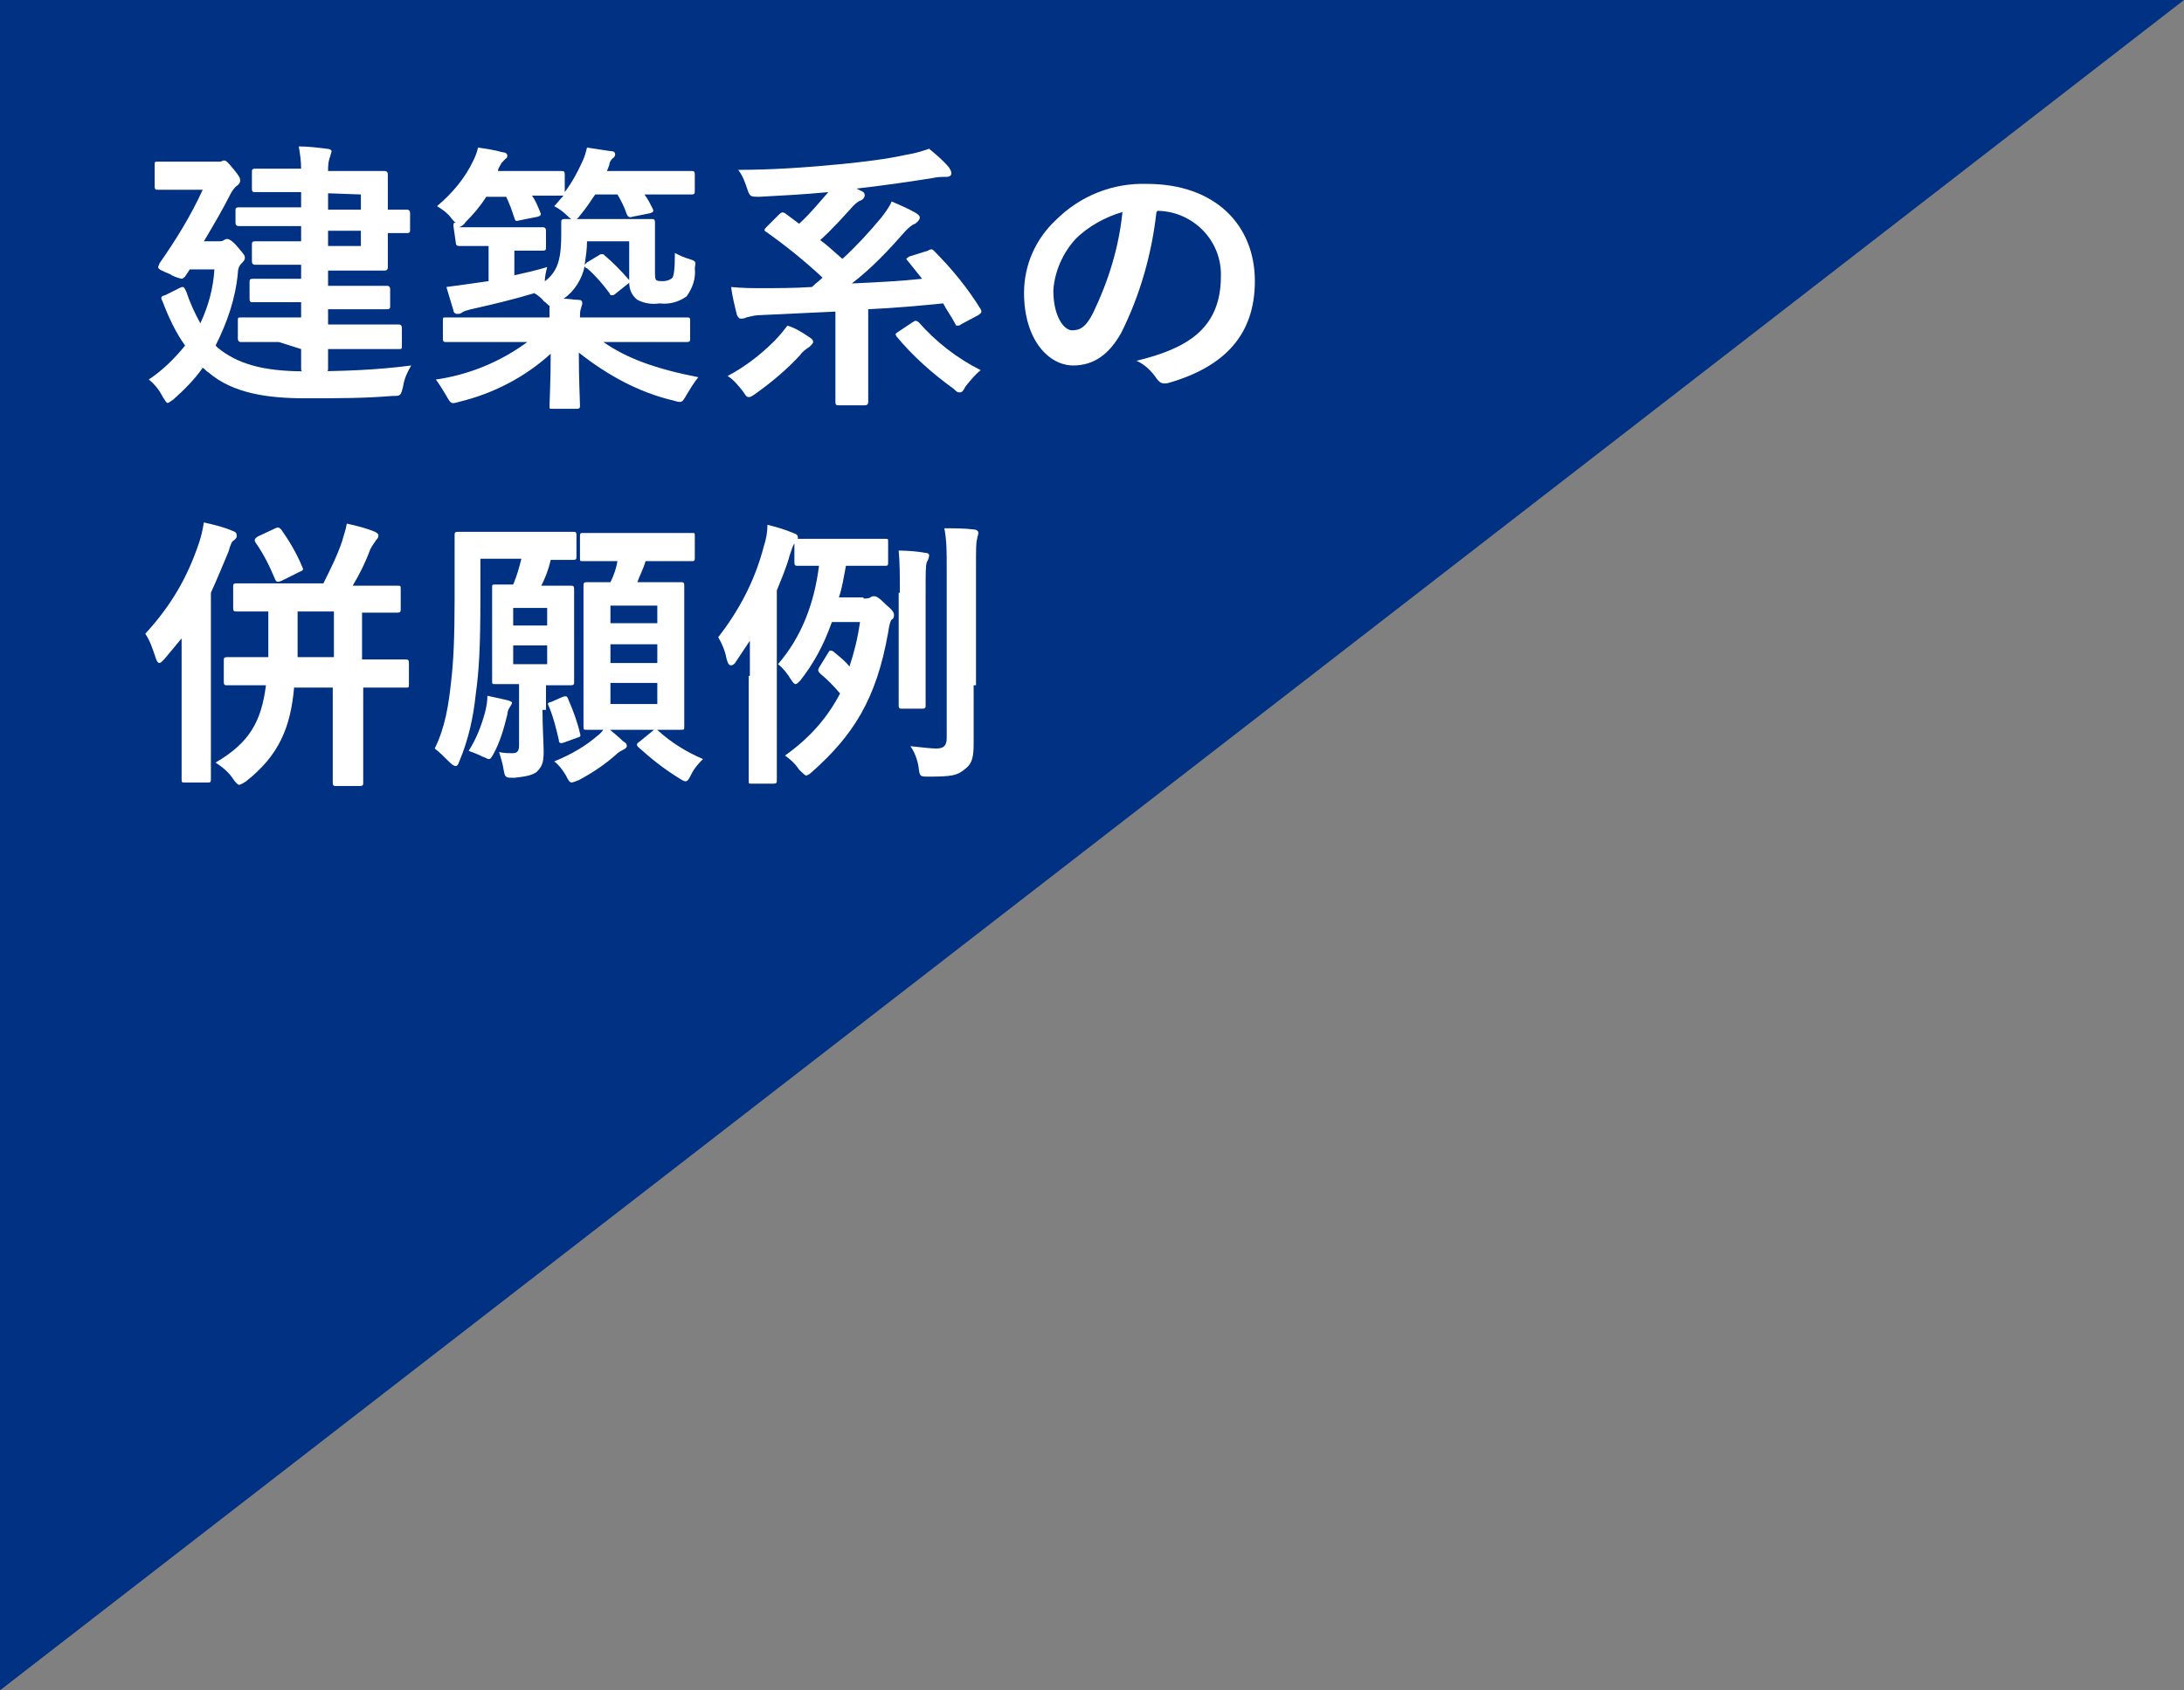 <?xml version="1.0" encoding="utf-8"?>
<!-- Generator: Adobe Illustrator 25.3.1, SVG Export Plug-In . SVG Version: 6.00 Build 0)  -->
<svg version="1.1" id="レイヤー_25" xmlns="http://www.w3.org/2000/svg" xmlns:xlink="http://www.w3.org/1999/xlink" x="0px"
	 y="0px" viewBox="0 0 186.4 144.3" style="enable-background:new 0 0 186.4 144.3;" xml:space="preserve">
<rect x="0" y="0" width="186.4" height="144.3" fill="#808080" stroke="none"/>
<style type="text/css">
	.st0{fill:#003183;}
	.st1{fill:#FFFFFF;}
</style>
<polygon class="st0" points="0,144.3 0,0 186.4,0 "/>
<path class="st1" d="M18.6,29.7c1.6,1.3,3.7,2,7.4,2c3,0,6.1-0.1,9.1-0.5c-0.3,0.5-0.6,1.1-0.7,1.8c-0.2,0.8-0.2,0.8-0.9,0.8
	C31.1,34,29.1,34,26,34s-6.1-0.4-8.2-2.2c-0.2-0.1-0.3-0.3-0.5-0.4c-0.7,1-1.6,1.9-2.5,2.7c-0.3,0.2-0.4,0.3-0.5,0.3
	s-0.2-0.2-0.4-0.5c-0.3-0.6-0.7-1.1-1.2-1.5c1.2-0.8,2.2-1.8,3.1-2.9c-0.8-1.1-1.4-2.4-1.9-3.7c-0.2-0.4-0.2-0.5,0.2-0.6l1.2-0.6
	c0.4-0.2,0.4-0.1,0.6,0.3c0.3,0.9,0.7,1.8,1.2,2.7c0.7-1.5,1.1-3,1.2-4.6h-2.1l-0.4,0.6c-0.1,0.1-0.2,0.2-0.3,0.2
	c-0.4-0.1-0.7-0.2-1-0.4c-0.7-0.3-1-0.4-1-0.6c0-0.1,0.1-0.2,0.1-0.3c1.4-2,2.7-4.1,3.7-6.3h-1.6c-1.6,0-2,0-2.2,0s-0.3,0-0.3-0.3
	v-1.8c0-0.3,0-0.3,0.3-0.3s0.6,0,2.2,0h2.6c0.2,0,0.4,0,0.5,0c0.1,0,0.2-0.1,0.3-0.1c0.2,0,0.3,0.1,0.8,0.7s0.6,0.8,0.6,1
	s-0.1,0.3-0.2,0.4c-0.3,0.2-0.5,0.5-0.7,0.9c-0.5,1-1.3,2.4-2.2,3.9h1.2c0.2,0,0.4,0,0.5-0.1c0.2-0.1,0.2-0.1,0.3-0.1
	s0.4,0.1,0.9,0.7s0.6,0.7,0.6,0.9s-0.1,0.3-0.3,0.5c-0.2,0.2-0.3,0.5-0.3,0.8c-0.2,2.2-0.9,4.2-1.9,6.2L18.6,29.7z M23.8,29.2
	c-2.3,0-3.1,0-3.2,0s-0.3,0-0.3-0.3v-1.5c0-0.3,0-0.3,0.3-0.3s0.9,0,3.2,0h1.9v-1.3h-1c-2.2,0-2.9,0-3.1,0s-0.3,0-0.3-0.3v-1.4
	c0-0.2,0-0.3,0.3-0.3s0.9,0,3.1,0h1v-1.2h-1.3c-1.9,0-2.5,0-2.6,0s-0.3,0-0.3-0.3v-1.4c0-0.2,0-0.3,0.3-0.3s0.7,0,2.6,0h1.3v-1.3
	h-2.2c-2.2,0-3,0-3.1,0s-0.3,0-0.3-0.3V18c0-0.2,0-0.3,0.3-0.3s0.9,0,3.1,0h2.2v-1.3h-0.9c-2.1,0-2.8,0-3,0s-0.3,0-0.3-0.3v-1.4
	c0-0.2,0-0.3,0.3-0.3s0.8,0,3,0h0.9c0-0.7-0.1-1.3-0.2-1.9c0.8,0,1.6,0.1,2.4,0.2c0.2,0,0.4,0.1,0.4,0.2c0,0.1-0.1,0.3-0.1,0.4
	C28,13.8,28,14.2,28,14.6h1.4c2.2,0,3.3,0,3.4,0s0.3,0,0.3,0.3s0,0.9,0,2.4v0.6c0.8,0,1.5,0,1.6,0s0.3,0,0.3,0.3v1.4
	c0,0.2,0,0.3-0.3,0.3l-1.6,0v0.6c0,1.5,0,2.2,0,2.3s0,0.3-0.3,0.3s-1.2,0-3.4,0H28v1.3h2c2.2,0,2.9,0,3,0s0.3,0,0.3,0.3v1.4
	c0,0.2,0,0.3-0.3,0.3s-0.9,0-3,0h-2v1.3h2.8c2.3,0,3.1,0,3.2,0s0.3,0,0.3,0.3v1.5c0,0.3,0,0.3-0.3,0.3s-0.9,0-3.2,0H28
	c0,1,0,1.5,0,1.6c0,0.3,0,0.3-0.3,0.3H26c-0.3,0-0.3,0-0.3-0.3c0,0,0-0.6,0-1.6L23.8,29.2z M28,16.5v1.4h2.8v-1.3L28,16.5z
	 M30.8,19.7H28V21h2.8L30.8,19.7z"/>
<path class="st1" d="M38.7,19.3c0-0.2,0-0.3,0.2-0.3c-0.2-0.1-0.3-0.3-0.4-0.4c-0.3-0.4-0.7-0.7-1.2-1c1.3-1.1,2.4-2.4,3.1-3.9
	c0.2-0.4,0.3-0.7,0.4-1.1c0.7,0.1,1.4,0.2,2.1,0.4c0.2,0,0.4,0.1,0.4,0.3s-0.1,0.2-0.2,0.3c-0.2,0.2-0.3,0.3-0.4,0.5
	c-0.1,0.2-0.2,0.3-0.2,0.5h2.6c2,0,2.6,0,2.8,0s0.3,0,0.3,0.3v1.5c0.6-0.8,1.1-1.7,1.5-2.6c0.2-0.4,0.3-0.8,0.4-1.2
	c0.7,0.1,1.3,0.2,2,0.3c0.3,0,0.4,0.1,0.4,0.3c0,0.1-0.1,0.3-0.2,0.3c-0.2,0.2-0.3,0.4-0.3,0.6l-0.2,0.5h3.7c2.5,0,3.3,0,3.5,0
	s0.3,0,0.3,0.3v1.4c0,0.2,0,0.3-0.3,0.3s-1,0-3.5,0h-0.5c0.3,0.4,0.5,0.8,0.7,1.2c0.1,0.2,0.1,0.3-0.2,0.4l-1.5,0.3
	c-0.3,0.1-0.4,0-0.5-0.2c-0.2-0.6-0.5-1.2-0.8-1.7h-1.9c-0.4,0.6-0.8,1.2-1.3,1.8c-0.2,0.3-0.4,0.4-0.5,0.4s-0.3-0.1-0.6-0.4
	c-0.3-0.3-0.7-0.6-1.1-0.8c0.3-0.3,0.5-0.6,0.8-0.9h-0.1c-0.1,0-0.7,0-2.6,0c0.3,0.4,0.5,0.9,0.7,1.4c0.1,0.2,0.1,0.3-0.2,0.4
	l-1.5,0.3c-0.4,0.1-0.4,0.1-0.5-0.2c-0.2-0.6-0.4-1.2-0.7-1.8h-1.7c-0.5,0.8-1.1,1.5-1.8,2.2c-0.1,0.2-0.3,0.3-0.5,0.4
	c0.3,0,0.9,0,2.2,0h2.6c1.6,0,2.2,0,2.3,0s0.3,0,0.3,0.3v1.4c0,0.2,0,0.3-0.3,0.3s-0.7,0-2.3,0h-0.1v2.1c0.9-0.2,1.8-0.4,2.8-0.7
	c-0.1,0.4-0.2,0.8-0.2,1.2c0,0.8,0,0.8-0.8,1c-2,0.6-3.7,1-5.5,1.4c-0.3,0.1-0.5,0.1-0.8,0.3c-0.1,0.1-0.3,0.1-0.4,0.1
	c-0.1,0-0.3-0.1-0.3-0.3c-0.2-0.7-0.4-1.3-0.6-2c0.8-0.1,1.5-0.2,2.2-0.3l1.4-0.2V21h-0.2c-1.7,0-2.2,0-2.3,0s-0.3,0-0.3-0.3
	L38.7,19.3z M51.1,21.8c0.1-0.1,0.2-0.1,0.3-0.1s0.1,0,0.2,0.1c0.7,0.6,1.4,1.3,2,2c0.2,0.2,0.2,0.3-0.1,0.5l-1,0.8
	c-0.1,0.1-0.2,0.1-0.3,0.1s-0.1,0-0.2-0.2c-0.6-0.8-1.2-1.5-1.9-2.1c-0.1,0-0.2-0.1-0.2-0.2c-0.2,1.1-0.9,2.2-1.8,2.8
	c0.5,0,0.9,0.1,1.3,0.1c0.2,0,0.3,0.1,0.3,0.3c0,0.1-0.1,0.3-0.1,0.4c-0.1,0.2-0.1,0.5-0.1,0.8h6c2.2,0,2.9,0,3.1,0s0.3,0,0.3,0.2
	v1.6c0,0.2,0,0.3-0.3,0.3s-0.9,0-3.1,0h-4c2,1.4,4.5,2.3,8.1,3c-0.4,0.5-0.7,1-1,1.5c-0.4,0.7-0.4,0.7-1.1,0.5
	c-3-0.7-5.7-2.2-8.1-4.1c0,2.4,0.1,4.1,0.1,4.5c0,0.2,0,0.3-0.3,0.3h-2.1c-0.2,0-0.2,0-0.2-0.3c0-0.4,0.1-1.9,0.1-4.4
	c-2.2,2-4.9,3.4-7.8,4.1c-0.7,0.2-0.7,0.2-1.1-0.5c-0.3-0.5-0.6-1-0.9-1.4c2.8-0.4,5.5-1.5,7.8-3.2h-3.8c-2.2,0-2.9,0-3.1,0
	s-0.3,0-0.3-0.3v-1.6c0-0.2,0-0.2,0.3-0.2s0.9,0,3.1,0h5.7c0-0.3,0-0.7,0-1c-0.1,0-0.2-0.2-0.5-0.4c-0.3-0.4-0.8-0.7-1.2-0.9
	c2.2-1.1,2.7-2,2.7-4.8c0-0.5,0-0.8,0-1s0-0.3,0.3-0.3s0.7,0,2.3,0h2.7c1.7,0,2.2,0,2.4,0s0.3,0,0.3,0.3s0,0.7,0,1.8V23
	c0,0.5,0,0.8,0.1,0.9s0.3,0.1,0.6,0.1c0.3,0,0.6-0.1,0.8-0.3c0.1-0.2,0.2-0.6,0.2-2.1c0.4,0.2,0.8,0.4,1.2,0.5
	c0.6,0.2,0.6,0.2,0.5,0.8c0.1,0.9-0.2,1.7-0.7,2.4c-0.7,0.5-1.5,0.7-2.3,0.6c-0.7,0.1-1.3,0-1.9-0.3c-0.5-0.4-0.7-0.9-0.7-1.5v-3.5
	h-3.6c0,0.7-0.1,1.3-0.2,2c0.1-0.1,0.1-0.1,0.2-0.2L51.1,21.8z"/>
<path class="st1" d="M69.1,28.8c0.3,0.2,0.3,0.3,0.3,0.4s-0.1,0.2-0.3,0.4c-0.3,0.2-0.6,0.4-0.8,0.7c-1.1,1.2-2.4,2.3-3.8,3.3
	c-0.3,0.2-0.4,0.3-0.6,0.3s-0.3-0.2-0.5-0.5c-0.4-0.5-0.8-1-1.3-1.3c1.5-0.8,2.8-1.8,4-3c0.4-0.4,0.8-0.9,1.1-1.3
	C67.9,28,68.5,28.4,69.1,28.8z M79.2,21.4c0.3-0.2,0.4-0.1,0.5,0c1.5,1.5,2.9,3.2,4,5c0.1,0.2,0.1,0.3-0.2,0.5L82,27.7
	c-0.1,0.1-0.2,0.1-0.3,0.1c-0.1,0-0.1,0-0.2-0.2c-0.3-0.6-0.7-1.1-1-1.7c-2,0.2-4.2,0.4-6.4,0.5v4.2c0,2.7,0,3.6,0,3.7
	s0,0.3-0.3,0.3h-2.2c-0.2,0-0.3,0-0.3-0.3s0-1,0-3.7v-4c-2.2,0.1-4.3,0.2-6.4,0.3c-0.4,0-0.8,0.1-1.2,0.2c-0.2,0.1-0.3,0.1-0.5,0.1
	c-0.1,0-0.2-0.1-0.3-0.3c-0.2-0.8-0.4-1.6-0.5-2.4c1,0.1,1.8,0.1,2.6,0.1c1.3,0,2.8,0,4.3-0.1c0.3-0.3,0.6-0.5,0.9-0.8
	c-1.5-1.4-3.1-2.7-4.8-3.9c-0.2-0.1-0.2-0.2,0-0.4l1.1-1.1c0.2-0.2,0.3-0.2,0.5-0.1l1.2,0.9c0.9-0.8,1.7-1.8,2.5-2.7
	c-2.1,0.2-4,0.3-5.9,0.4c-0.7,0-0.8,0-1-0.6c-0.2-0.6-0.4-1.2-0.8-1.7c2.9,0,5.8-0.2,8.9-0.5c1.9-0.2,3.7-0.4,5.5-0.8
	c0.7-0.1,1.3-0.3,1.9-0.5c0.6,0.5,1.2,1,1.7,1.6c0.1,0.2,0.2,0.3,0.2,0.5c0,0.2-0.2,0.3-0.4,0.3c-0.4,0-0.8,0-1.2,0.1
	c-1.9,0.3-3.9,0.6-6.5,0.9l0.4,0.2c0.3,0.1,0.3,0.3,0.3,0.4s-0.1,0.3-0.3,0.4c-0.3,0.1-0.5,0.3-0.7,0.5c-0.9,1-1.8,2-2.8,2.9
	c0.7,0.5,1.3,1.1,1.9,1.6c1.2-1.1,2.3-2.3,3.3-3.5c0.3-0.4,0.7-0.9,0.9-1.4c0.7,0.3,1.4,0.6,2.1,1c0.3,0.2,0.3,0.3,0.3,0.4
	s-0.1,0.3-0.4,0.5c-0.3,0.1-0.6,0.4-0.8,0.6c-1.4,1.6-2.9,3.2-4.6,4.5c2.1-0.1,4.2-0.2,6-0.4c-0.4-0.5-0.8-1-1.2-1.5
	c-0.2-0.2-0.2-0.2,0.1-0.4L79.2,21.4z M77.9,27.5c0.3-0.2,0.3-0.1,0.5,0c1.5,1.7,3.3,3.1,5.3,4.1c-0.5,0.4-0.9,0.9-1.3,1.4
	c-0.2,0.4-0.3,0.5-0.5,0.5s-0.3-0.1-0.5-0.3c-1.8-1.3-3.5-2.8-4.9-4.5c-0.1-0.2-0.1-0.2,0.2-0.4L77.9,27.5z"/>
<path class="st1" d="M98.7,18.1c-0.4,3.6-1.4,7.1-3,10.3c-1,1.8-2.3,2.8-4.1,2.8c-2.1,0-4.2-2.2-4.2-6.2c0-2.4,1-4.6,2.7-6.2
	c2.1-2.1,4.9-3.2,7.8-3.1c5.8,0,9.2,3.5,9.2,8.3c0,4.5-2.5,7.3-7.4,8.7c-0.5,0.1-0.7,0-1-0.4c-0.4-0.6-1-1.2-1.7-1.5
	c4.1-1,7.2-2.6,7.2-7.2c0.1-3-2.3-5.5-5.3-5.6c0,0,0,0-0.1,0L98.7,18.1z M91.8,20.4c-1.1,1.2-1.8,2.8-1.9,4.4c0,2.2,0.9,3.4,1.6,3.4
	s1.2-0.3,1.8-1.5c1.3-2.7,2.2-5.6,2.5-8.6C94.4,18.5,92.9,19.3,91.8,20.4z"/>
<path class="st1" d="M15.5,57.6c0-0.9,0-2,0-3.1c-0.5,0.6-1,1.2-1.5,1.8c-0.2,0.2-0.3,0.3-0.4,0.3c-0.1,0-0.2-0.1-0.3-0.4
	c-0.3-0.9-0.5-1.5-0.9-2.1c2.2-2.4,3.6-4.8,4.6-7.8c0.2-0.6,0.3-1.1,0.4-1.7c0.9,0.2,1.7,0.4,2.4,0.7c0.3,0.1,0.4,0.2,0.4,0.4
	s0,0.2-0.2,0.4c-0.2,0.1-0.3,0.3-0.5,1c-0.5,1.2-1,2.4-1.5,3.5v12.3c0,2.3,0,3.5,0,3.6c0,0.2,0,0.3-0.2,0.3h-2c-0.3,0-0.3,0-0.3-0.3
	c0-0.1,0-1.3,0-3.6V57.6z M22.7,58.5c-2.3,0-3.1,0-3.3,0c-0.2,0-0.3,0-0.3-0.3v-1.8c0-0.2,0-0.3,0.3-0.3c0.1,0,1,0,3.3,0h0.2
	c0-0.7,0-1.6,0-2.4v-1.5c-1.9,0-2.6,0-2.7,0c-0.2,0-0.3,0-0.3-0.3v-1.8c0-0.2,0-0.3,0.3-0.3c0.1,0,0.9,0,3.2,0h4.2
	c0.6-1.2,1.2-2.4,1.6-3.6c0.1-0.4,0.3-0.9,0.4-1.5c0.9,0.2,1.7,0.4,2.4,0.7c0.2,0.1,0.3,0.2,0.3,0.3c0,0.2-0.1,0.3-0.2,0.4
	c-0.1,0.2-0.3,0.4-0.5,0.8C31.2,48,30.7,49,30.1,50h0.6c2.3,0,3.1,0,3.2,0c0.3,0,0.3,0,0.3,0.3V52c0,0.2,0,0.3-0.3,0.3
	c-0.1,0-0.9,0-3,0v4h0.4c2.4,0,3.2,0,3.3,0c0.2,0,0.3,0,0.3,0.3v1.8c0,0.3,0,0.3-0.3,0.3c-0.1,0-1,0-3.3,0H31v4.7c0,2.2,0,3.3,0,3.4
	c0,0.2,0,0.3-0.3,0.3h-2c-0.2,0-0.3,0-0.3-0.3c0-0.1,0-1.2,0-3.4v-4.7h-3.3c-0.3,3.4-1.3,5.8-4.1,8c-0.3,0.2-0.5,0.3-0.6,0.3
	c-0.1,0-0.3-0.2-0.5-0.5c-0.4-0.6-0.9-1-1.5-1.4C21.3,63.4,22.3,61.6,22.7,58.5L22.7,58.5z M23.5,45.1c0.2-0.1,0.3-0.1,0.5,0.1
	c0.7,1,1.3,2,1.8,3.2c0.1,0.2,0.1,0.3-0.2,0.4L24,49.6c-0.3,0.1-0.4,0.1-0.5-0.1c-0.5-1.2-1-2.2-1.7-3.2c-0.1-0.2-0.1-0.3,0.2-0.5
	L23.5,45.1z M28.5,56.2v-4h-3.1v1.5c0,0.9,0,1.7,0,2.4H28.5z"/>
<path class="st1" d="M46.3,60.6c0,1.5,0.1,2.8,0.1,3.6c0,1-0.2,1.3-0.6,1.7c-0.4,0.3-1,0.4-1.9,0.5c-0.7,0-0.8,0-0.9-0.6
	c-0.1-0.7-0.3-1.2-0.4-1.6c0.4,0.1,0.9,0.1,1.1,0.1c0.4,0,0.6-0.1,0.6-0.7v-5.2h0c-1.5,0-1.9,0-2,0c-0.3,0-0.3,0-0.3-0.3
	c0-0.2,0-0.8,0-2.2v-3.5c0-1.5,0-2.1,0-2.2c0-0.3,0-0.3,0.3-0.3c0.1,0,0.5,0,1.5,0c0.3-0.7,0.5-1.4,0.7-2.2h-3.5v3.5
	c0,3.8-0.1,6-0.4,8.1c-0.2,1.9-0.6,3.8-1.4,5.7c-0.1,0.3-0.2,0.4-0.3,0.4s-0.3-0.1-0.5-0.3c-0.5-0.5-0.9-0.9-1.3-1.2
	c0.9-1.8,1.2-3.8,1.4-5.7c0.2-1.7,0.3-3.7,0.3-7.1c0-3.6,0-5.3,0-5.4c0-0.2,0-0.3,0.3-0.3c0.1,0,0.8,0,2.8,0h4.2c2,0,2.6,0,2.8,0
	c0.2,0,0.3,0,0.3,0.3v1.8c0,0.2,0,0.3-0.3,0.3c-0.1,0-0.6,0-1.9,0c-0.2,0.9-0.5,1.6-0.8,2.2h0.4c1.5,0,1.9,0,2.1,0
	c0.2,0,0.3,0,0.3,0.3c0,0.1,0,0.7,0,2.2V56c0,1.5,0,2.1,0,2.2c0,0.2,0,0.3-0.3,0.3c-0.2,0-0.6,0-2.1,0V60.6z M41.4,60.8
	c0.1-0.4,0.2-0.9,0.2-1.4c0.5,0.1,1.4,0.3,1.8,0.4c0.2,0.1,0.3,0.1,0.3,0.2s-0.1,0.2-0.2,0.4c-0.1,0.1-0.2,0.4-0.2,0.6
	c-0.3,1.2-0.6,2.3-1.2,3.4c-0.2,0.3-0.2,0.4-0.4,0.4c-0.1,0-0.2-0.1-0.5-0.2c-0.4-0.2-0.9-0.4-1.2-0.5C40.7,63,41.1,61.9,41.4,60.8z
	 M43.8,51.9v1.5h2.9v-1.5H43.8z M46.7,55.1h-2.9v1.6h2.9V55.1z M48,59.5c0.3-0.1,0.4-0.1,0.5,0.2c0.4,0.9,0.8,2,1,2.9
	c0.1,0.3,0,0.3-0.3,0.4l-1.1,0.4c-0.3,0.1-0.4,0-0.4-0.2c-0.2-0.9-0.5-2.1-0.9-3c-0.1-0.2,0-0.2,0.3-0.3L48,59.5z M53.2,63.3
	c0.2,0.1,0.3,0.2,0.3,0.4c0,0.1-0.1,0.2-0.3,0.3c-0.2,0.1-0.4,0.2-0.6,0.4c-0.9,0.8-1.9,1.5-3.2,2.2c-0.3,0.1-0.5,0.2-0.6,0.2
	c-0.2,0-0.3-0.2-0.5-0.6c-0.3-0.5-0.6-0.9-1-1.2c1.5-0.6,2.8-1.4,3.7-2.2c0.3-0.2,0.5-0.5,0.7-0.8C52.3,62.5,52.8,62.9,53.2,63.3z
	 M52.7,47.9c-2.1,0-2.9,0-3,0c-0.2,0-0.2,0-0.2-0.3v-1.8c0-0.2,0-0.3,0.2-0.3c0.1,0,0.9,0,3,0h3.4c2.2,0,2.9,0,3,0
	c0.2,0,0.2,0,0.2,0.3v1.8c0,0.2,0,0.3-0.2,0.3c-0.1,0-0.9,0-3,0h-1c-0.2,0.7-0.5,1.2-0.7,1.8h0.9c1.9,0,2.6,0,2.8,0
	c0.2,0,0.3,0,0.3,0.3c0,0.1,0,1,0,2.8v6.4c0,1.8,0,2.6,0,2.8c0,0.3,0,0.3-0.3,0.3c-0.2,0-0.8,0-2.8,0h-2.4c-1.9,0-2.6,0-2.8,0
	c-0.3,0-0.3,0-0.3-0.3c0-0.1,0-1,0-2.8v-6.3c0-1.9,0-2.7,0-2.9c0-0.2,0-0.3,0.3-0.3c0.1,0,0.6,0,2,0C52.4,49.1,52.6,48.5,52.7,47.9
	L52.7,47.9z M52.1,53.2h4v-1.5h-4V53.2z M56.1,56.6V55h-4v1.6H56.1z M56.1,58.3h-4v1.8h4V58.3z M55.7,62.4c0.2-0.2,0.3-0.2,0.5,0
	c1.1,1,2.4,1.8,3.8,2.4c-0.3,0.3-0.7,0.7-1,1.3c-0.2,0.4-0.3,0.6-0.5,0.6c-0.1,0-0.3-0.1-0.6-0.3c-1.3-0.8-2.4-1.7-3.4-2.6
	c-0.2-0.2-0.2-0.3,0.1-0.5L55.7,62.4z"/>
<path class="st1" d="M64,57.7c0-0.8,0-1.9,0-3c-0.4,0.6-0.8,1.2-1.2,1.8c-0.1,0.2-0.3,0.3-0.4,0.3c-0.2,0-0.3-0.2-0.4-0.6
	c-0.1-0.6-0.4-1.3-0.7-1.8c1.7-2.2,3.1-4.7,3.9-7.8c0.2-0.6,0.3-1.2,0.3-1.8c0.8,0.2,1.5,0.4,2.2,0.7c0.3,0.1,0.4,0.2,0.4,0.4
	s-0.1,0.3-0.3,0.5c-0.1,0.1-0.2,0.4-0.4,1c-0.3,1.1-0.7,2-1.1,3v12.5c0,2.4,0,3.6,0,3.7c0,0.2,0,0.3-0.3,0.3h-1.9
	c-0.2,0-0.2,0-0.2-0.3c0-0.1,0-1.3,0-3.7V57.7z M73.7,51.1c0.2,0,0.4,0,0.6-0.1c0.1-0.1,0.2-0.1,0.3-0.1c0.2,0,0.4,0.1,1,0.7
	c0.6,0.5,0.7,0.7,0.7,0.9c0,0.1,0,0.3-0.2,0.4C76,53,75.9,53.3,75.8,54c-1,5.7-3,8.8-6.5,11.9c-0.2,0.2-0.4,0.3-0.5,0.3
	c-0.1,0-0.3-0.2-0.6-0.5c-0.4-0.6-0.8-0.9-1.2-1.2c2.1-1.5,3.6-3.2,4.7-5.3c-0.6-0.7-1.1-1.2-1.7-1.7c-0.2-0.2-0.2-0.3-0.1-0.5
	l0.8-1.3c0.1-0.2,0.2-0.2,0.4-0.1c0.6,0.5,1,0.8,1.4,1.3c0.4-1.2,0.7-2.4,0.9-3.8h-2.4c-0.7,2-1.6,3.6-2.7,5
	c-0.2,0.2-0.3,0.3-0.4,0.3c-0.1,0-0.2-0.1-0.4-0.4c-0.3-0.5-0.7-1-1.1-1.3c2-2.3,3.1-5.2,3.5-8.4c-1.2,0-1.7,0-1.8,0
	c-0.2,0-0.3,0-0.3-0.3v-1.7c0-0.2,0-0.3,0.3-0.3c0.1,0,0.7,0,2.4,0h2.7c1.7,0,2.2,0,2.4,0c0.2,0,0.2,0,0.2,0.3v1.7
	c0,0.2,0,0.3-0.2,0.3c-0.2,0-0.7,0-2.4,0h-1c-0.2,1-0.3,1.8-0.6,2.7H73.7z M76.8,50.6c0-1.6,0-2.5-0.1-3.6c0.8,0,1.8,0.1,2.3,0.2
	c0.2,0,0.3,0.1,0.3,0.2c0,0.2-0.1,0.4-0.2,0.6c-0.1,0.3-0.1,0.8-0.1,2.6v6.5c0,2,0,3,0,3.1c0,0.2,0,0.3-0.3,0.3H77
	c-0.2,0-0.3,0-0.3-0.3c0-0.2,0-1.1,0-3.1V50.6z M83.1,58.5c0,1.7,0,3.7,0,4.9c0,1.2-0.1,1.8-0.8,2.3c-0.6,0.5-1.1,0.6-3,0.6
	c-0.8,0-0.8,0-0.9-0.8c-0.1-0.7-0.4-1.4-0.7-1.8c0.9,0.1,1.8,0.2,2.2,0.2c0.6,0,0.9-0.2,0.9-0.9V48.5c0-1.5,0-2.3-0.2-3.4
	c0.9,0,1.7,0,2.5,0.1c0.2,0,0.4,0.1,0.4,0.3c0,0.2-0.1,0.3-0.1,0.5c-0.1,0.3-0.1,0.8-0.1,2.4V58.5z"/>
</svg>
